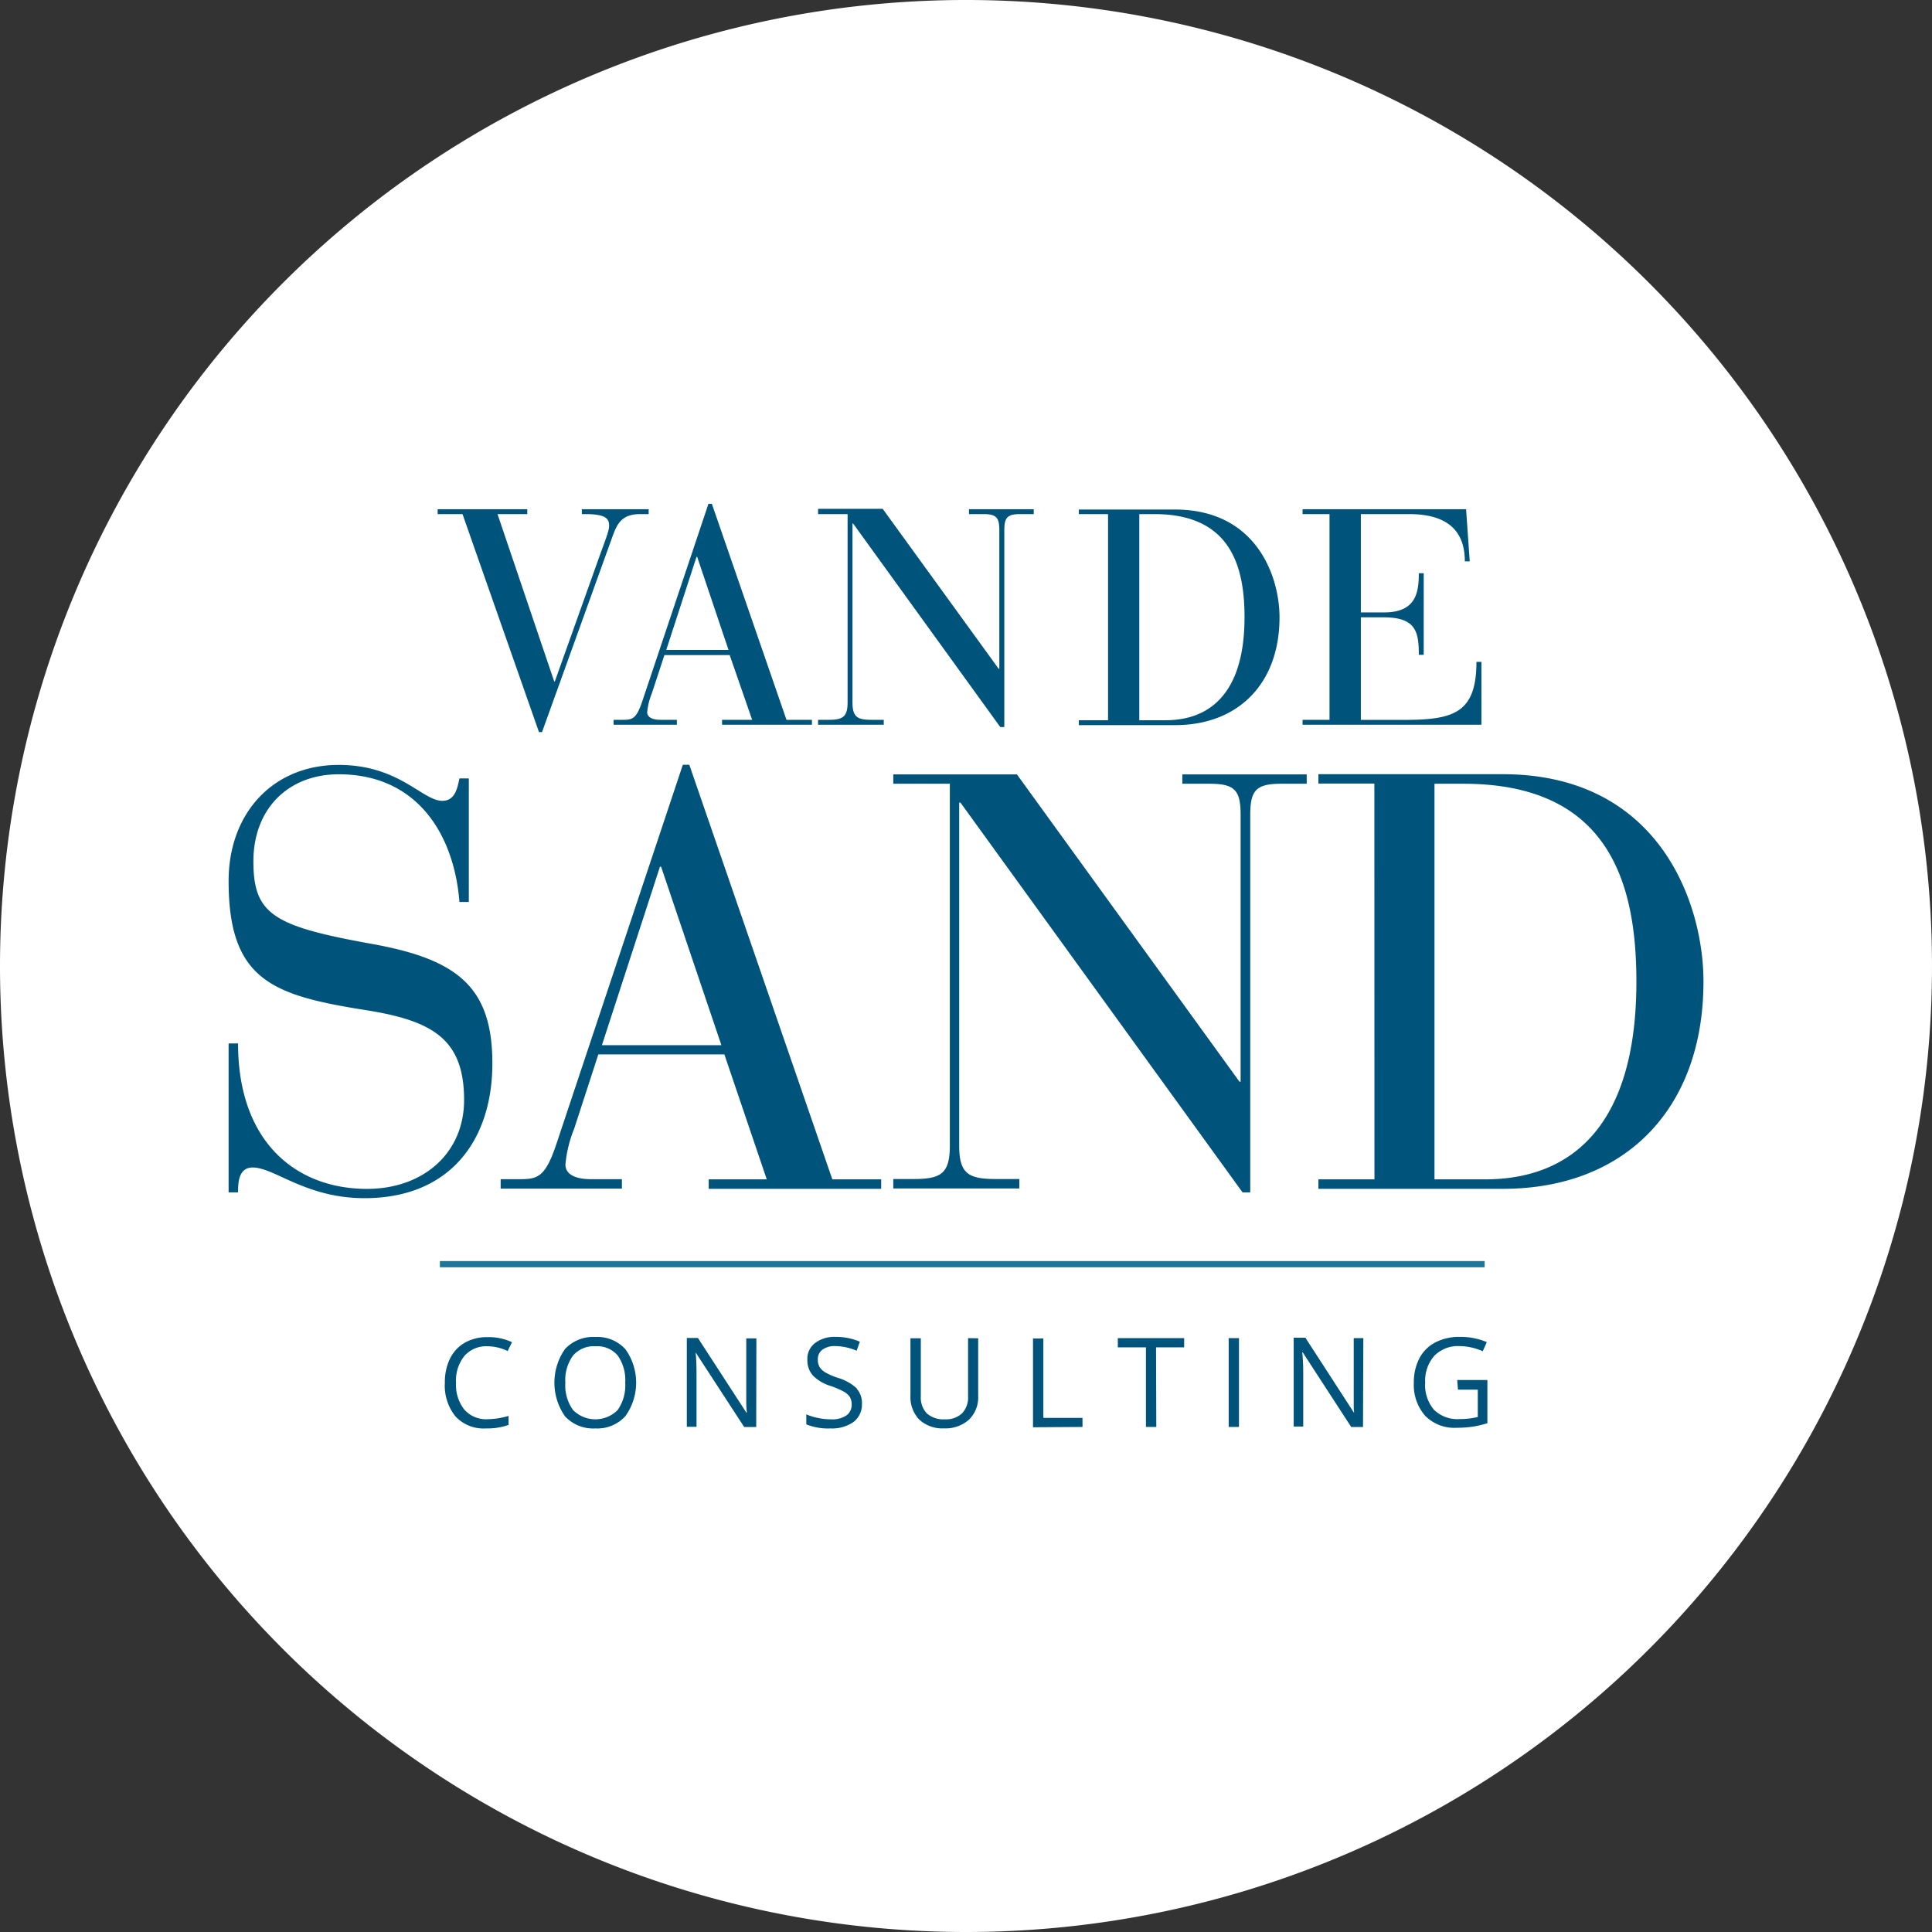 <svg xmlns="http://www.w3.org/2000/svg" xmlns:xlink="http://www.w3.org/1999/xlink" viewBox="0 0 233 233"><rect x="0" y="0" width="233" height="233" fill="#333333" stroke="none"/><defs><style>.cls-1,.cls-4{fill:none;}.cls-2{clip-path:url(#clip-path);}.cls-3{fill:#fff;}.cls-4{stroke:#207698;stroke-width:0.75px;}.cls-5{fill:#00547b;}</style><clipPath id="clip-path" transform="translate(0 0)"><rect class="cls-1" width="233" height="233"/></clipPath></defs><g id="Ebene_2" data-name="Ebene 2"><g id="Ebene_1-2" data-name="Ebene 1"><g class="cls-2"><path class="cls-3" d="M116.5,233A116.5,116.5,0,1,0,0,116.5,116.5,116.5,0,0,0,116.5,233" transform="translate(0 0)"/></g><line class="cls-4" x1="53.05" y1="152.46" x2="179.05" y2="152.46"/><g class="cls-2"><path class="cls-5" d="M173,94.52h3.48c17.39,0,20.87,11.72,20.87,23.86,0,21.44-11.85,23.85-18.24,23.85H173Zm-7.24,47.71H159v1.14h22.3c14.55,0,24.14-9.51,24.14-25,0-9.44-5.33-25-24.21-25H159v1.13h6.75Zm-15.91,1.57h.93V98.36c0-2.91.57-3.84,3.69-3.84h3.12V93.39h-15v1.13h3.34c3.12,0,3.69.93,3.69,3.84v32.09h-.14L122.64,93.39H107.73v1.13h6.82v43.67c0,3.41-1.14,4-4.4,4h-2.42v1.14h15.2v-1.14h-2.84c-3.27,0-4.41-.63-4.41-4V96.79h.15ZM87,126.05H72.59l7-21.52h.14Zm5.47,16.18h-7v1.14h20.8v-1.14h-5.89l-17.25-50h-.78l-15.27,45.8c-1.35,4-2.27,4.18-4.47,4.18H60.38v1.14H75v-1.14H71.31c-2.27,0-3.12-.78-3.12-1.77a15.24,15.24,0,0,1,1.06-4.33l2.91-8.95h15.2Zm-64.9,1.57h1.14c0-1.21.07-3,1.77-3,2.63,0,6.39,3.7,13.49,3.7,10.3,0,15.41-7,15.41-16.26s-4.26-12.57-14.62-14.42c-11.79-2.13-14.2-3.55-14.2-9.94s4.26-10.5,10.29-10.5c9.51,0,13.92,7.31,14.56,15.4h1.13V93.88H55.41c-.22.93-.43,2.7-2.06,2.7-2.42,0-5.19-4.33-12.5-4.33-8,0-13.28,5.89-13.28,14,0,11.93,5.26,13.77,16.4,15.55,8.17,1.27,12,3.48,12,10.86,0,6.39-4.9,10.72-11.71,10.72-8.52,0-15.55-5.61-15.55-17.54H27.57Z" transform="translate(0 0)"/><path class="cls-5" d="M160.34,86.81h-3.25v.59h21.57V79.82h-.6c0,6.29-2.88,7-8.88,7h-5.06V74.45h2.73c3.89,0,4.26,1.71,4.26,4.52h.59V69.13h-.59c0,2.4-.37,4.73-4.22,4.73h-2.77V62h5.8c3.93,0,6.74,1.44,6.74,5.7h.59l-.44-6.29H157.09V62h3.25ZM137.4,62h1.81c9.07,0,10.88,6.1,10.88,12.43,0,11.17-6.18,12.43-9.51,12.43H137.4Zm-3.77,24.86h-3.52v.59h11.62c7.59,0,12.58-5,12.58-13,0-4.92-2.77-13-12.62-13H130.11V62h3.52Zm-13,.82h.49V64c0-1.52.29-2,1.92-2h1.63v-.59h-7.81V62h1.74c1.63,0,1.92.48,1.92,2V80.67h-.07l-14-19.31H98.66V62h3.56V84.7c0,1.78-.6,2.11-2.3,2.11H98.66v.59h7.92v-.59H105.1c-1.7,0-2.29-.33-2.29-2.11V63.13h.07ZM87.86,78.38H80.35L84,67.16h.08Zm2.85,8.43H87.08v.59H97.92v-.59H94.85l-9-26.05h-.41l-8,23.87c-.7,2.07-1.18,2.18-2.33,2.18H74v.59h7.63v-.59H79.68c-1.18,0-1.63-.41-1.63-.92a8,8,0,0,1,.56-2.26L80.13,79H88ZM60,62h3.59v-.59H52.78V62h3L65,88.29h.37L73.94,64.5C74.5,63,75.12,62,77.23,62h1v-.59H70.17V62h.4c2.56,0,2.89.59,2.89,1.4,0,.63-.41,1.59-1.3,4.07L66.91,82.19h-.07Z" transform="translate(0 0)"/><path class="cls-5" d="M175.83,167.59h2.39v3.3a9.2,9.2,0,0,1-2.17.25,4.05,4.05,0,0,1-3.11-1.12,4.57,4.57,0,0,1-1.06-3.28,4.52,4.52,0,0,1,1.1-3.23,4,4,0,0,1,3.05-1.17,7.09,7.09,0,0,1,2.79.62l.49-1.1a8.08,8.08,0,0,0-3.2-.63,6.29,6.29,0,0,0-3,.66,4.53,4.53,0,0,0-1.93,1.92,6.21,6.21,0,0,0-.67,2.93,5.67,5.67,0,0,0,1.36,4,4.93,4.93,0,0,0,3.78,1.45,13.52,13.52,0,0,0,2-.14,12.79,12.79,0,0,0,1.73-.41v-5.21h-3.64Zm-11.41-6.21h-1.16v6.15c0,.3,0,.82,0,1.53s0,1.14.06,1.27h-.06l-5.83-9h-1.41v10.71h1.15V166c0-.88,0-1.84-.12-2.9h.06l5.85,9h1.42Zm-15,0h-1.24v10.71h1.24Zm-10,1.11h3.39v-1.11h-8v1.11h3.39v9.6h1.25Zm-8.87,9.6V171h-4.72v-9.58h-1.25v10.71Zm-13.8-10.71v7a2.77,2.77,0,0,1-.73,2.07,2.85,2.85,0,0,1-2.09.72,3,3,0,0,1-2.15-.71,2.76,2.76,0,0,1-.73-2.06v-7h-1.25v6.9a3.93,3.93,0,0,0,1.06,2.9,4.09,4.09,0,0,0,3,1.06,4.22,4.22,0,0,0,3-1.05,3.77,3.77,0,0,0,1.11-2.88v-6.93Zm-13.41,6.07a5.82,5.82,0,0,0-2.32-1.29,8,8,0,0,1-1.49-.65,2.07,2.07,0,0,1-.69-.65,1.78,1.78,0,0,1-.21-.91,1.39,1.39,0,0,1,.56-1.18,2.46,2.46,0,0,1,1.55-.43,6.63,6.63,0,0,1,2.57.56l.39-1.09a7.23,7.23,0,0,0-2.93-.58,3.85,3.85,0,0,0-2.46.73,2.37,2.37,0,0,0-.94,2,2.78,2.78,0,0,0,.65,1.91,5,5,0,0,0,2.13,1.27,10.21,10.21,0,0,1,1.59.68,2.06,2.06,0,0,1,.75.66,1.66,1.66,0,0,1,.22.91,1.54,1.54,0,0,1-.63,1.31,3.05,3.05,0,0,1-1.87.47,7.39,7.39,0,0,1-1.54-.16,6.83,6.83,0,0,1-1.43-.44v1.21a7.08,7.08,0,0,0,2.93.49,4.5,4.5,0,0,0,2.78-.79,2.65,2.65,0,0,0,1-2.21,2.56,2.56,0,0,0-.63-1.79m-12.1-6.07H90v6.15c0,.3,0,.82,0,1.53s.06,1.14.07,1.27h-.06l-5.84-9H82.83v10.71H84V166c0-.88,0-1.84-.11-2.9h0l5.86,9H91.2Zm-22.11,2.07a3.31,3.31,0,0,1,2.71-1.12,3.23,3.23,0,0,1,2.67,1.11,5.09,5.09,0,0,1,.91,3.28,5.15,5.15,0,0,1-.91,3.3,3.79,3.79,0,0,1-5.38,0,5.07,5.07,0,0,1-.93-3.3,5,5,0,0,1,.93-3.27m6.31-.77a4.57,4.57,0,0,0-3.6-1.47,4.67,4.67,0,0,0-3.67,1.44,7.07,7.07,0,0,0,0,8.14,4.64,4.64,0,0,0,3.65,1.45,4.57,4.57,0,0,0,3.62-1.48,6.93,6.93,0,0,0,0-8.08m-14.2.23.53-1.07a6.63,6.63,0,0,0-2.94-.61,5.39,5.39,0,0,0-2.75.67,4.43,4.43,0,0,0-1.79,1.92,6.48,6.48,0,0,0-.62,2.9,5.91,5.91,0,0,0,1.29,4.08,4.62,4.62,0,0,0,3.65,1.44,7.78,7.78,0,0,0,2.74-.42v-1.09a9.42,9.42,0,0,1-2.55.4A3.49,3.49,0,0,1,56,170a4.79,4.79,0,0,1-1-3.24,4.68,4.68,0,0,1,1-3.22,3.48,3.48,0,0,1,2.78-1.18,5.68,5.68,0,0,1,2.43.57" transform="translate(0 0)"/></g></g></g></svg>